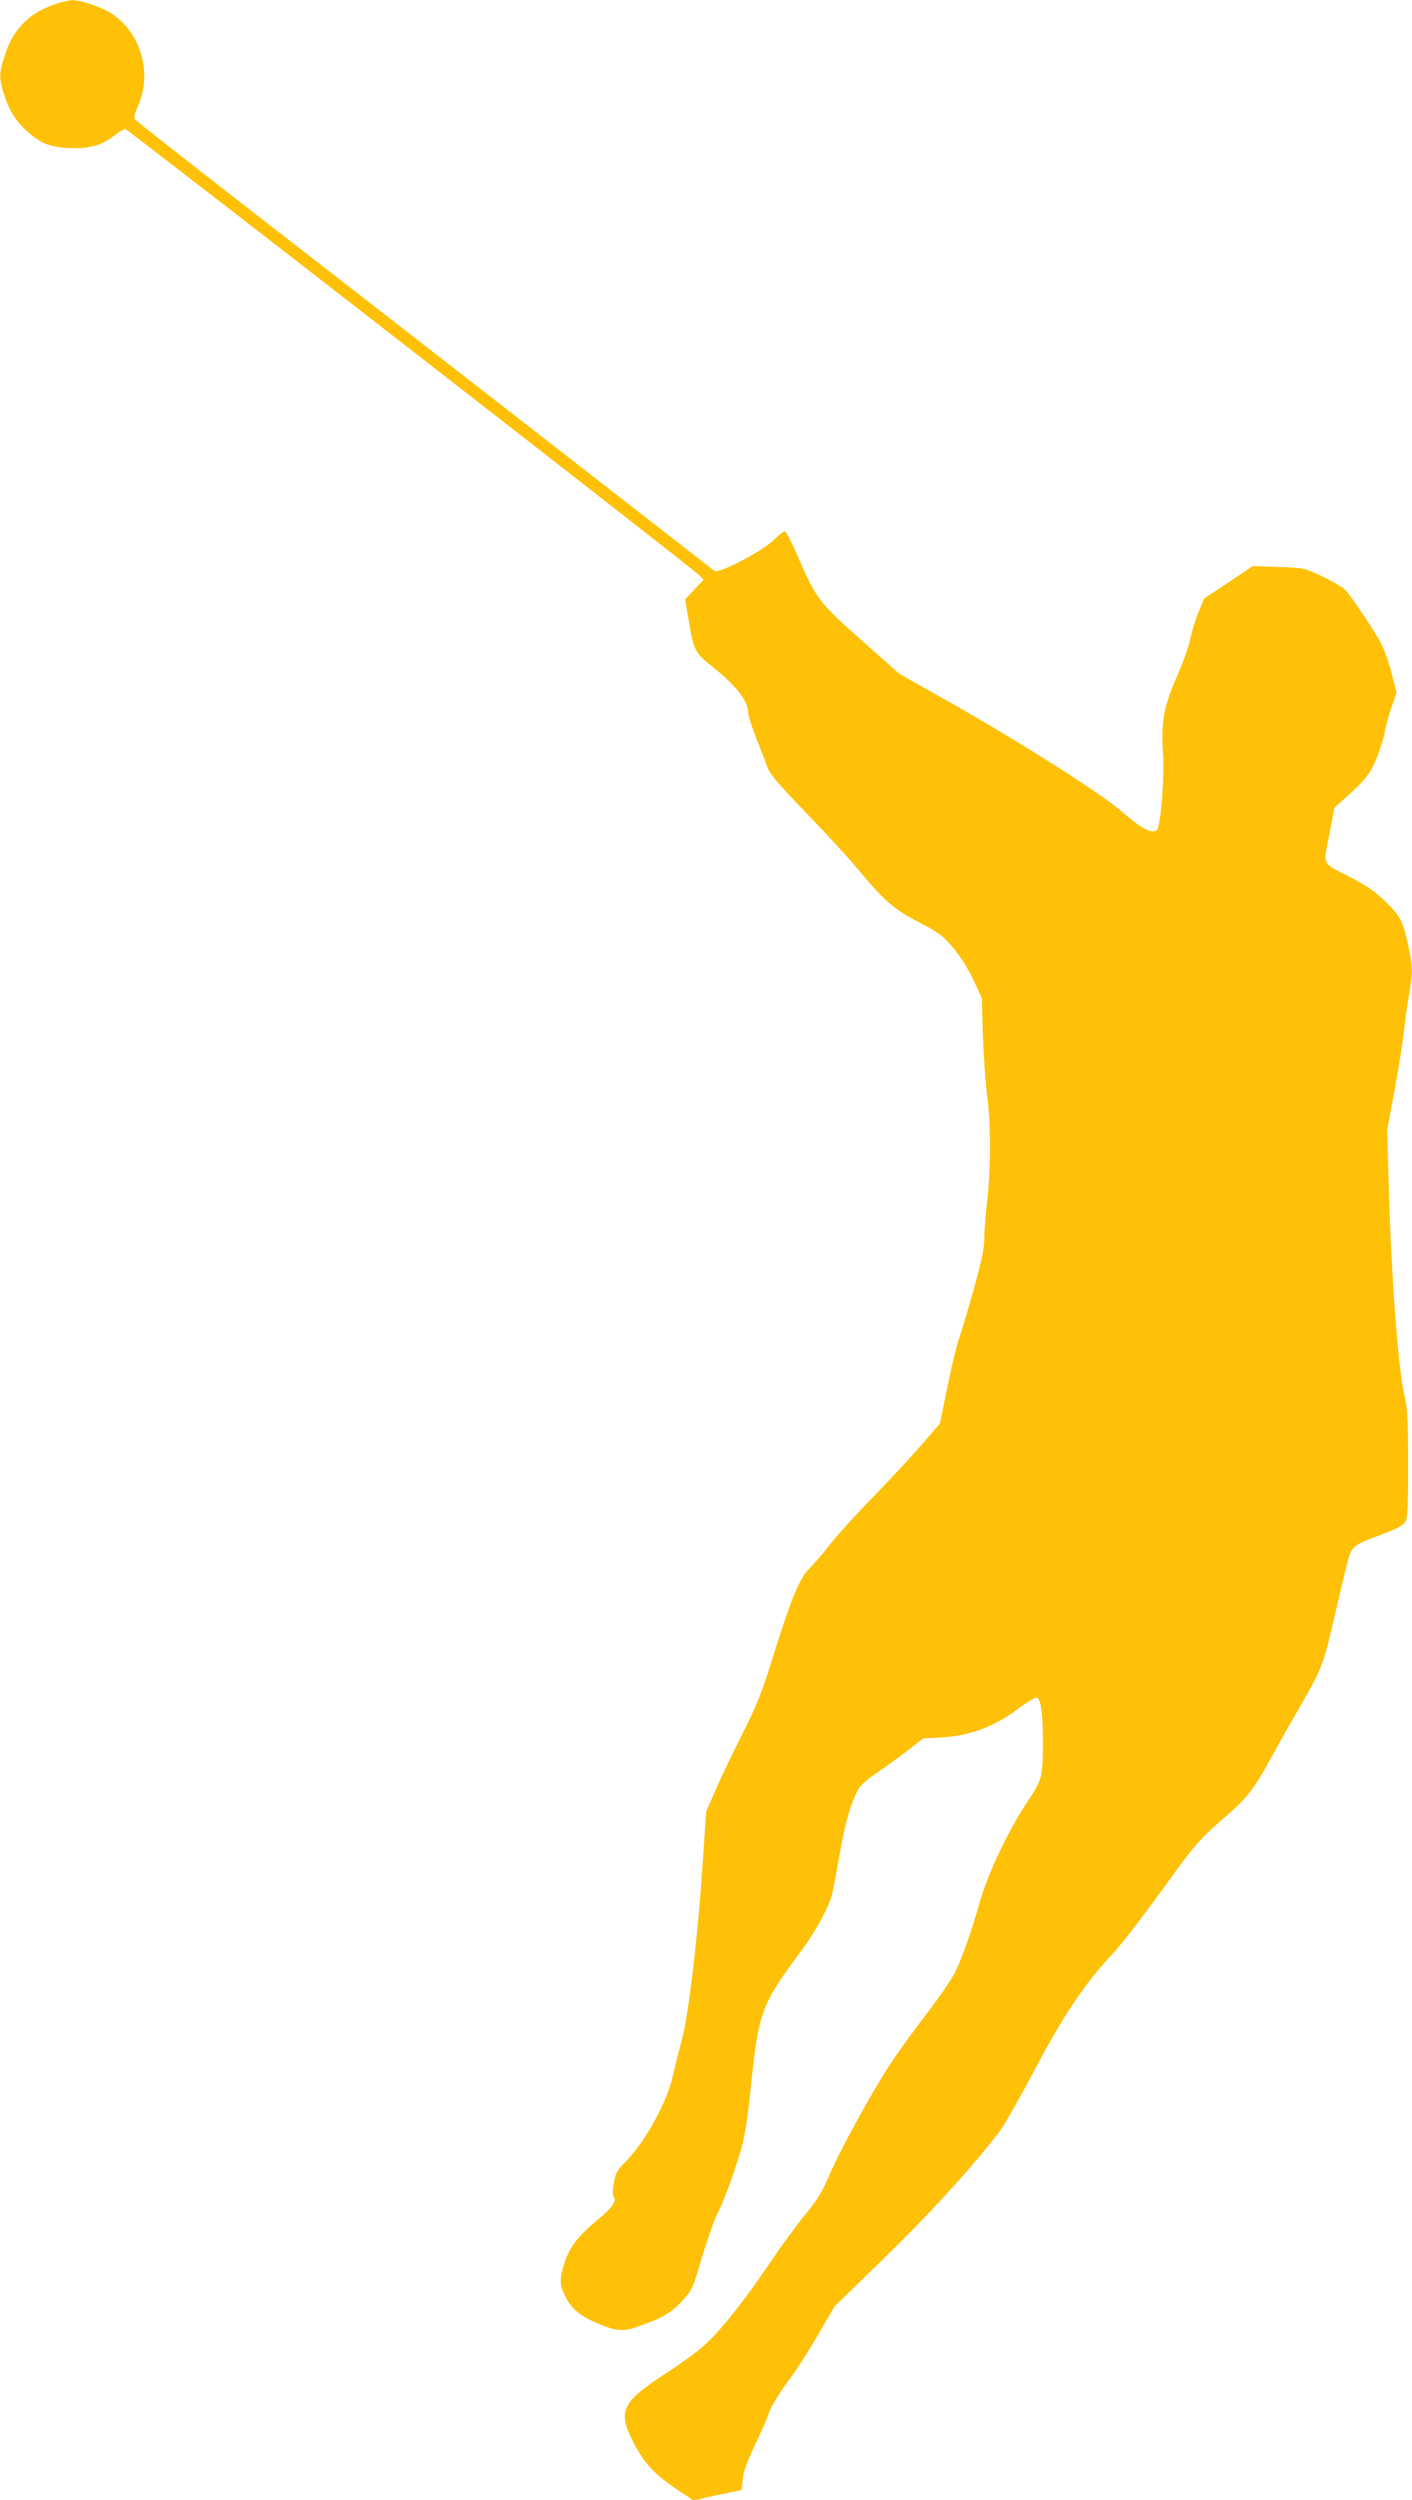 <?xml version="1.0" standalone="no"?>
<!DOCTYPE svg PUBLIC "-//W3C//DTD SVG 20010904//EN"
 "http://www.w3.org/TR/2001/REC-SVG-20010904/DTD/svg10.dtd">
<svg version="1.0" xmlns="http://www.w3.org/2000/svg"
 width="723pt" height="1280pt" viewBox="0 0 723 1280"
 preserveAspectRatio="xMidYMid meet">
<g transform="translate(0,1280) scale(0.1,-0.1)"
fill="#ffc107" stroke="none">
<path d="M272 12775 c-127 -45 -205 -127 -247 -257 -30 -92 -31 -114 -6 -196
25 -82 59 -139 114 -189 72 -66 119 -86 218 -91 103 -5 167 12 235 64 24 19
49 34 55 34 11 0 2885 -2234 2933 -2280 l29 -28 -48 -51 -47 -50 21 -123 c23
-136 31 -151 112 -216 126 -100 189 -179 189 -236 0 -16 20 -79 44 -140 24
-61 48 -122 52 -136 11 -38 55 -91 224 -265 85 -88 199 -212 252 -276 129
-155 175 -194 307 -263 100 -52 118 -65 173 -131 38 -46 77 -108 103 -164 l42
-91 6 -197 c4 -109 14 -247 22 -308 19 -139 19 -363 0 -530 -8 -71 -15 -160
-15 -196 0 -49 -14 -115 -54 -260 -30 -107 -64 -221 -76 -254 -12 -33 -38
-144 -59 -246 l-38 -187 -93 -108 c-52 -60 -162 -179 -245 -264 -84 -85 -186
-198 -227 -250 -41 -52 -88 -106 -103 -120 -50 -46 -97 -162 -195 -478 -49
-158 -77 -227 -149 -370 -49 -98 -111 -226 -137 -287 l-48 -110 -18 -265 c-25
-383 -73 -781 -108 -910 -16 -58 -36 -136 -44 -175 -29 -138 -146 -348 -250
-451 -35 -34 -44 -51 -53 -100 -7 -38 -7 -63 -1 -71 18 -22 -3 -52 -84 -120
-102 -86 -143 -140 -168 -221 -25 -79 -25 -106 -1 -158 33 -72 75 -109 169
-149 98 -42 134 -44 212 -16 120 42 166 69 221 128 53 58 56 63 103 224 27 90
62 191 79 224 35 70 89 216 123 335 16 55 32 154 45 280 42 419 53 450 257
725 77 104 142 222 161 291 6 22 24 116 40 209 27 158 55 256 95 333 10 19 48
53 94 84 42 28 113 80 158 114 l80 63 105 6 c138 9 264 57 381 145 44 34 88
60 97 58 22 -4 33 -97 31 -260 -1 -142 -8 -166 -69 -257 -103 -152 -214 -384
-256 -536 -37 -132 -90 -284 -123 -350 -19 -38 -85 -135 -147 -215 -62 -80
-148 -199 -191 -265 -97 -149 -256 -440 -312 -572 -33 -77 -60 -120 -117 -189
-41 -49 -121 -159 -179 -244 -140 -209 -272 -373 -356 -442 -38 -32 -115 -88
-172 -124 -238 -154 -259 -199 -171 -366 55 -104 106 -158 221 -235 l84 -56
66 16 c37 8 92 20 123 27 l56 11 6 56 c4 39 24 93 66 182 33 69 63 137 66 151
10 35 57 112 120 195 29 39 89 134 135 213 l83 143 259 252 c235 229 461 477
591 651 21 28 102 170 179 316 143 271 252 433 389 580 56 59 165 202 326 425
104 143 137 180 281 304 86 75 130 133 202 266 24 44 85 153 136 241 140 244
137 238 204 525 33 145 65 276 71 291 17 42 39 56 155 98 68 25 115 48 126 62
16 21 18 51 18 301 0 242 -3 289 -19 355 -31 124 -68 615 -80 1070 l-8 287 38
205 c21 113 43 252 49 310 6 58 18 141 26 185 18 106 18 135 -5 242 -27 127
-39 150 -115 225 -49 49 -94 80 -175 123 -159 82 -145 57 -115 220 l27 140 45
40 c108 95 137 131 170 211 18 44 37 104 42 134 5 30 21 88 35 129 l26 74 -25
99 c-14 54 -37 120 -51 147 -29 59 -154 246 -186 280 -12 13 -65 44 -117 69
-95 44 -95 45 -226 49 l-131 5 -125 -84 -125 -83 -28 -69 c-16 -38 -35 -101
-43 -140 -8 -39 -40 -127 -70 -195 -65 -148 -79 -224 -69 -388 8 -123 -11
-363 -30 -390 -20 -27 -79 2 -174 86 -103 92 -521 358 -896 570 l-250 141
-195 173 c-217 192 -234 215 -331 442 -26 60 -53 111 -59 113 -7 3 -31 -16
-55 -40 -53 -56 -286 -178 -307 -161 -262 204 -2024 1575 -2413 1876 -297 231
-545 426 -552 434 -9 11 -6 27 14 71 73 165 16 368 -129 468 -54 37 -162 74
-210 73 -18 -1 -62 -11 -96 -24z"/>
</g>
</svg>
